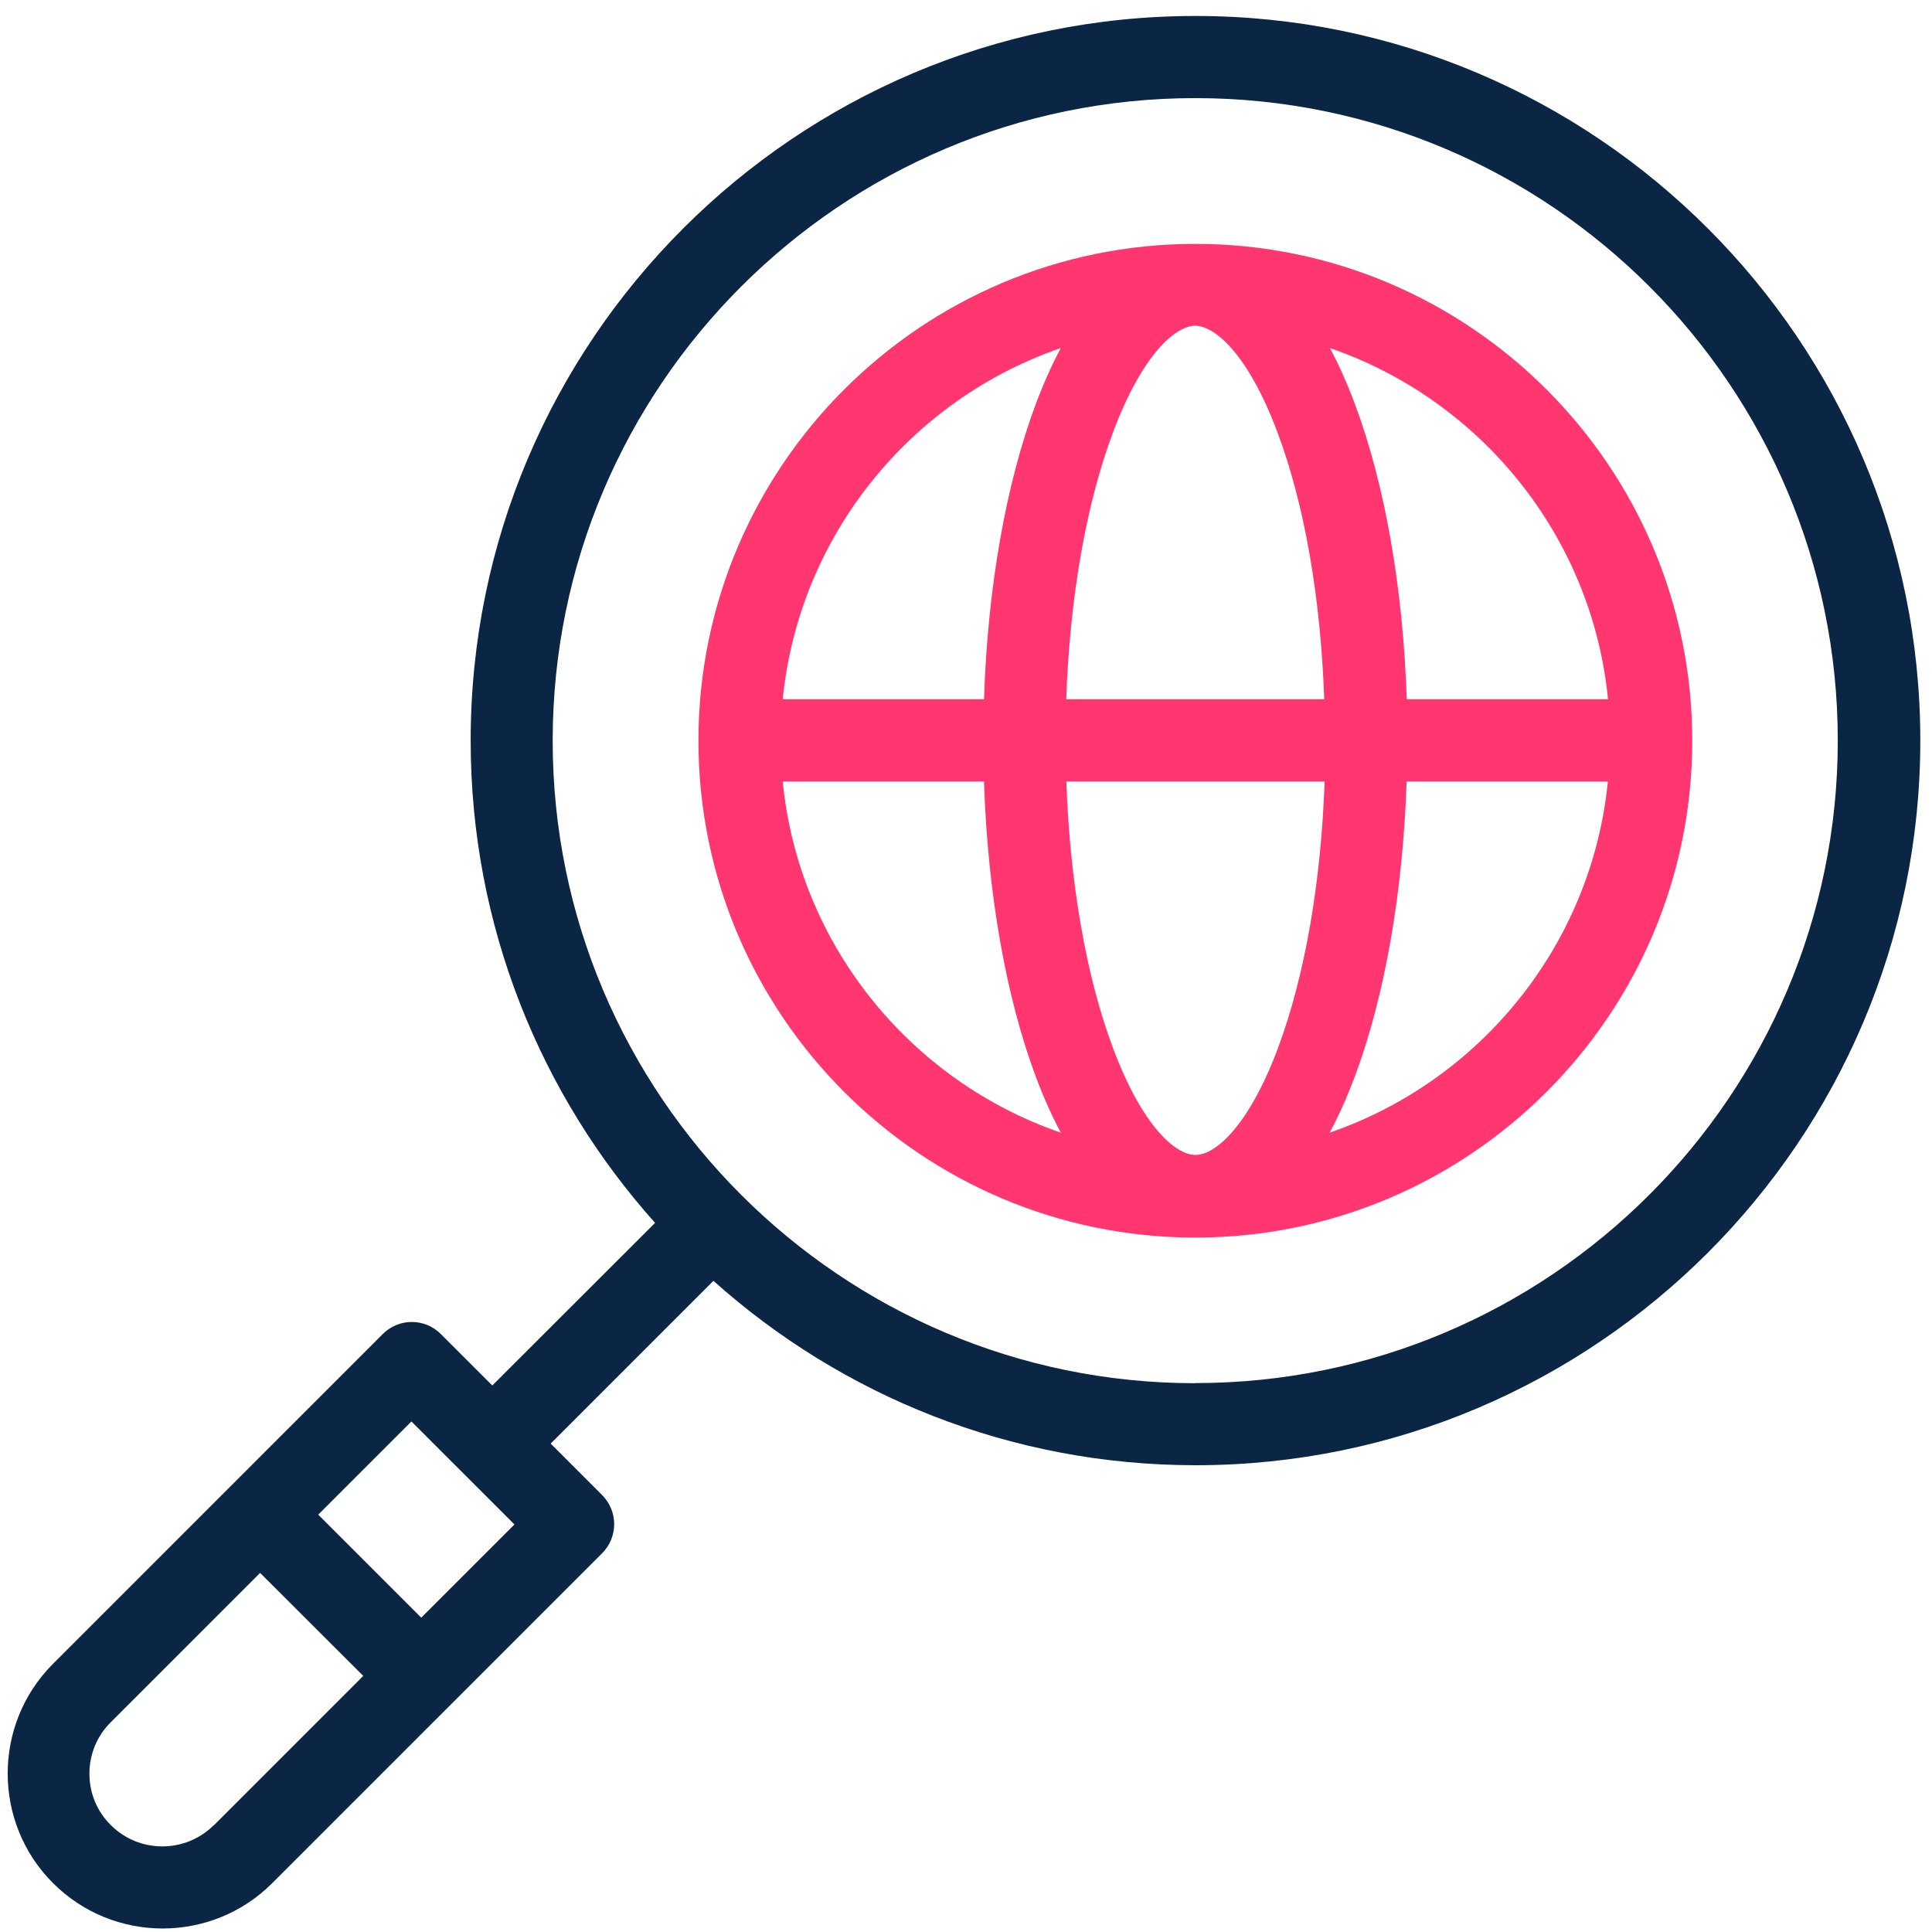 <svg xmlns="http://www.w3.org/2000/svg" xmlns:xlink="http://www.w3.org/1999/xlink" width="80" viewBox="0 0 60 60" height="80" preserveAspectRatio="xMidYMid meet"><path fill="#0b2545" d="M 37.121 0.496 C 24.711 0.496 14.617 10.594 14.617 23 C 14.617 28.746 16.781 33.996 20.344 37.977 L 15.289 43.027 L 13.691 41.43 C 13.191 40.93 12.387 40.93 11.887 41.43 L 1.645 51.672 C -0.23 53.551 -0.23 56.605 1.645 58.48 C 2.586 59.422 3.82 59.891 5.051 59.891 C 6.285 59.891 7.516 59.422 8.457 58.48 L 18.699 48.238 C 18.938 48 19.074 47.676 19.074 47.336 C 19.074 46.992 18.938 46.672 18.699 46.43 L 17.102 44.832 L 22.156 39.777 C 26.137 43.34 31.387 45.504 37.133 45.504 C 49.543 45.504 59.637 35.406 59.637 23 C 59.637 10.586 49.539 0.496 37.133 0.496 Z M 6.641 56.68 C 5.758 57.562 4.324 57.562 3.441 56.68 C 3.012 56.254 2.777 55.688 2.777 55.082 C 2.777 54.48 3.012 53.91 3.441 53.484 L 8.078 48.848 L 11.281 52.047 L 6.641 56.688 Z M 13.082 50.238 L 9.883 47.039 L 12.777 44.145 L 15.977 47.344 Z M 37.117 42.957 C 26.117 42.957 17.164 34.004 17.164 23.004 C 17.164 12 26.121 3.047 37.121 3.047 C 48.125 3.047 57.074 11.996 57.074 23 C 57.074 34 48.125 42.953 37.121 42.953 Z M 37.117 42.957 " fill-opacity="1" fill-rule="nonzero"></path><path fill="#ff3670" d="M 37.121 7.574 C 28.613 7.574 21.691 14.492 21.691 23.004 C 21.691 31.512 28.613 38.434 37.121 38.434 C 45.633 38.434 52.555 31.512 52.555 23.004 C 52.555 14.492 45.633 7.574 37.121 7.574 Z M 49.938 21.715 L 43.688 21.715 C 43.574 18.266 43.012 15.043 42.074 12.535 C 41.836 11.902 41.578 11.324 41.301 10.809 C 45.969 12.414 49.441 16.637 49.938 21.715 Z M 37.121 35.867 C 36.516 35.867 35.484 35 34.566 32.551 C 33.73 30.32 33.227 27.414 33.117 24.27 L 41.137 24.27 C 41.027 27.414 40.523 30.316 39.688 32.551 C 38.77 35 37.734 35.867 37.133 35.867 Z M 33.113 21.715 C 33.223 18.57 33.727 15.668 34.562 13.434 C 35.48 10.984 36.516 10.117 37.117 10.117 C 37.723 10.117 38.758 10.984 39.676 13.434 C 40.512 15.664 41.016 18.57 41.125 21.715 L 33.105 21.715 Z M 32.945 10.809 C 32.668 11.324 32.41 11.902 32.172 12.535 C 31.234 15.043 30.672 18.266 30.559 21.715 L 24.309 21.715 C 24.812 16.637 28.277 12.414 32.945 10.809 Z M 24.309 24.27 L 30.559 24.27 C 30.672 27.719 31.234 30.941 32.172 33.449 C 32.41 34.082 32.668 34.66 32.945 35.176 C 28.277 33.57 24.805 29.348 24.309 24.27 Z M 41.293 35.176 C 41.574 34.66 41.828 34.082 42.07 33.449 C 43.008 30.941 43.57 27.719 43.684 24.27 L 49.934 24.27 C 49.43 29.348 45.965 33.57 41.293 35.176 Z M 41.293 35.176 " fill-opacity="1" fill-rule="nonzero"></path></svg>